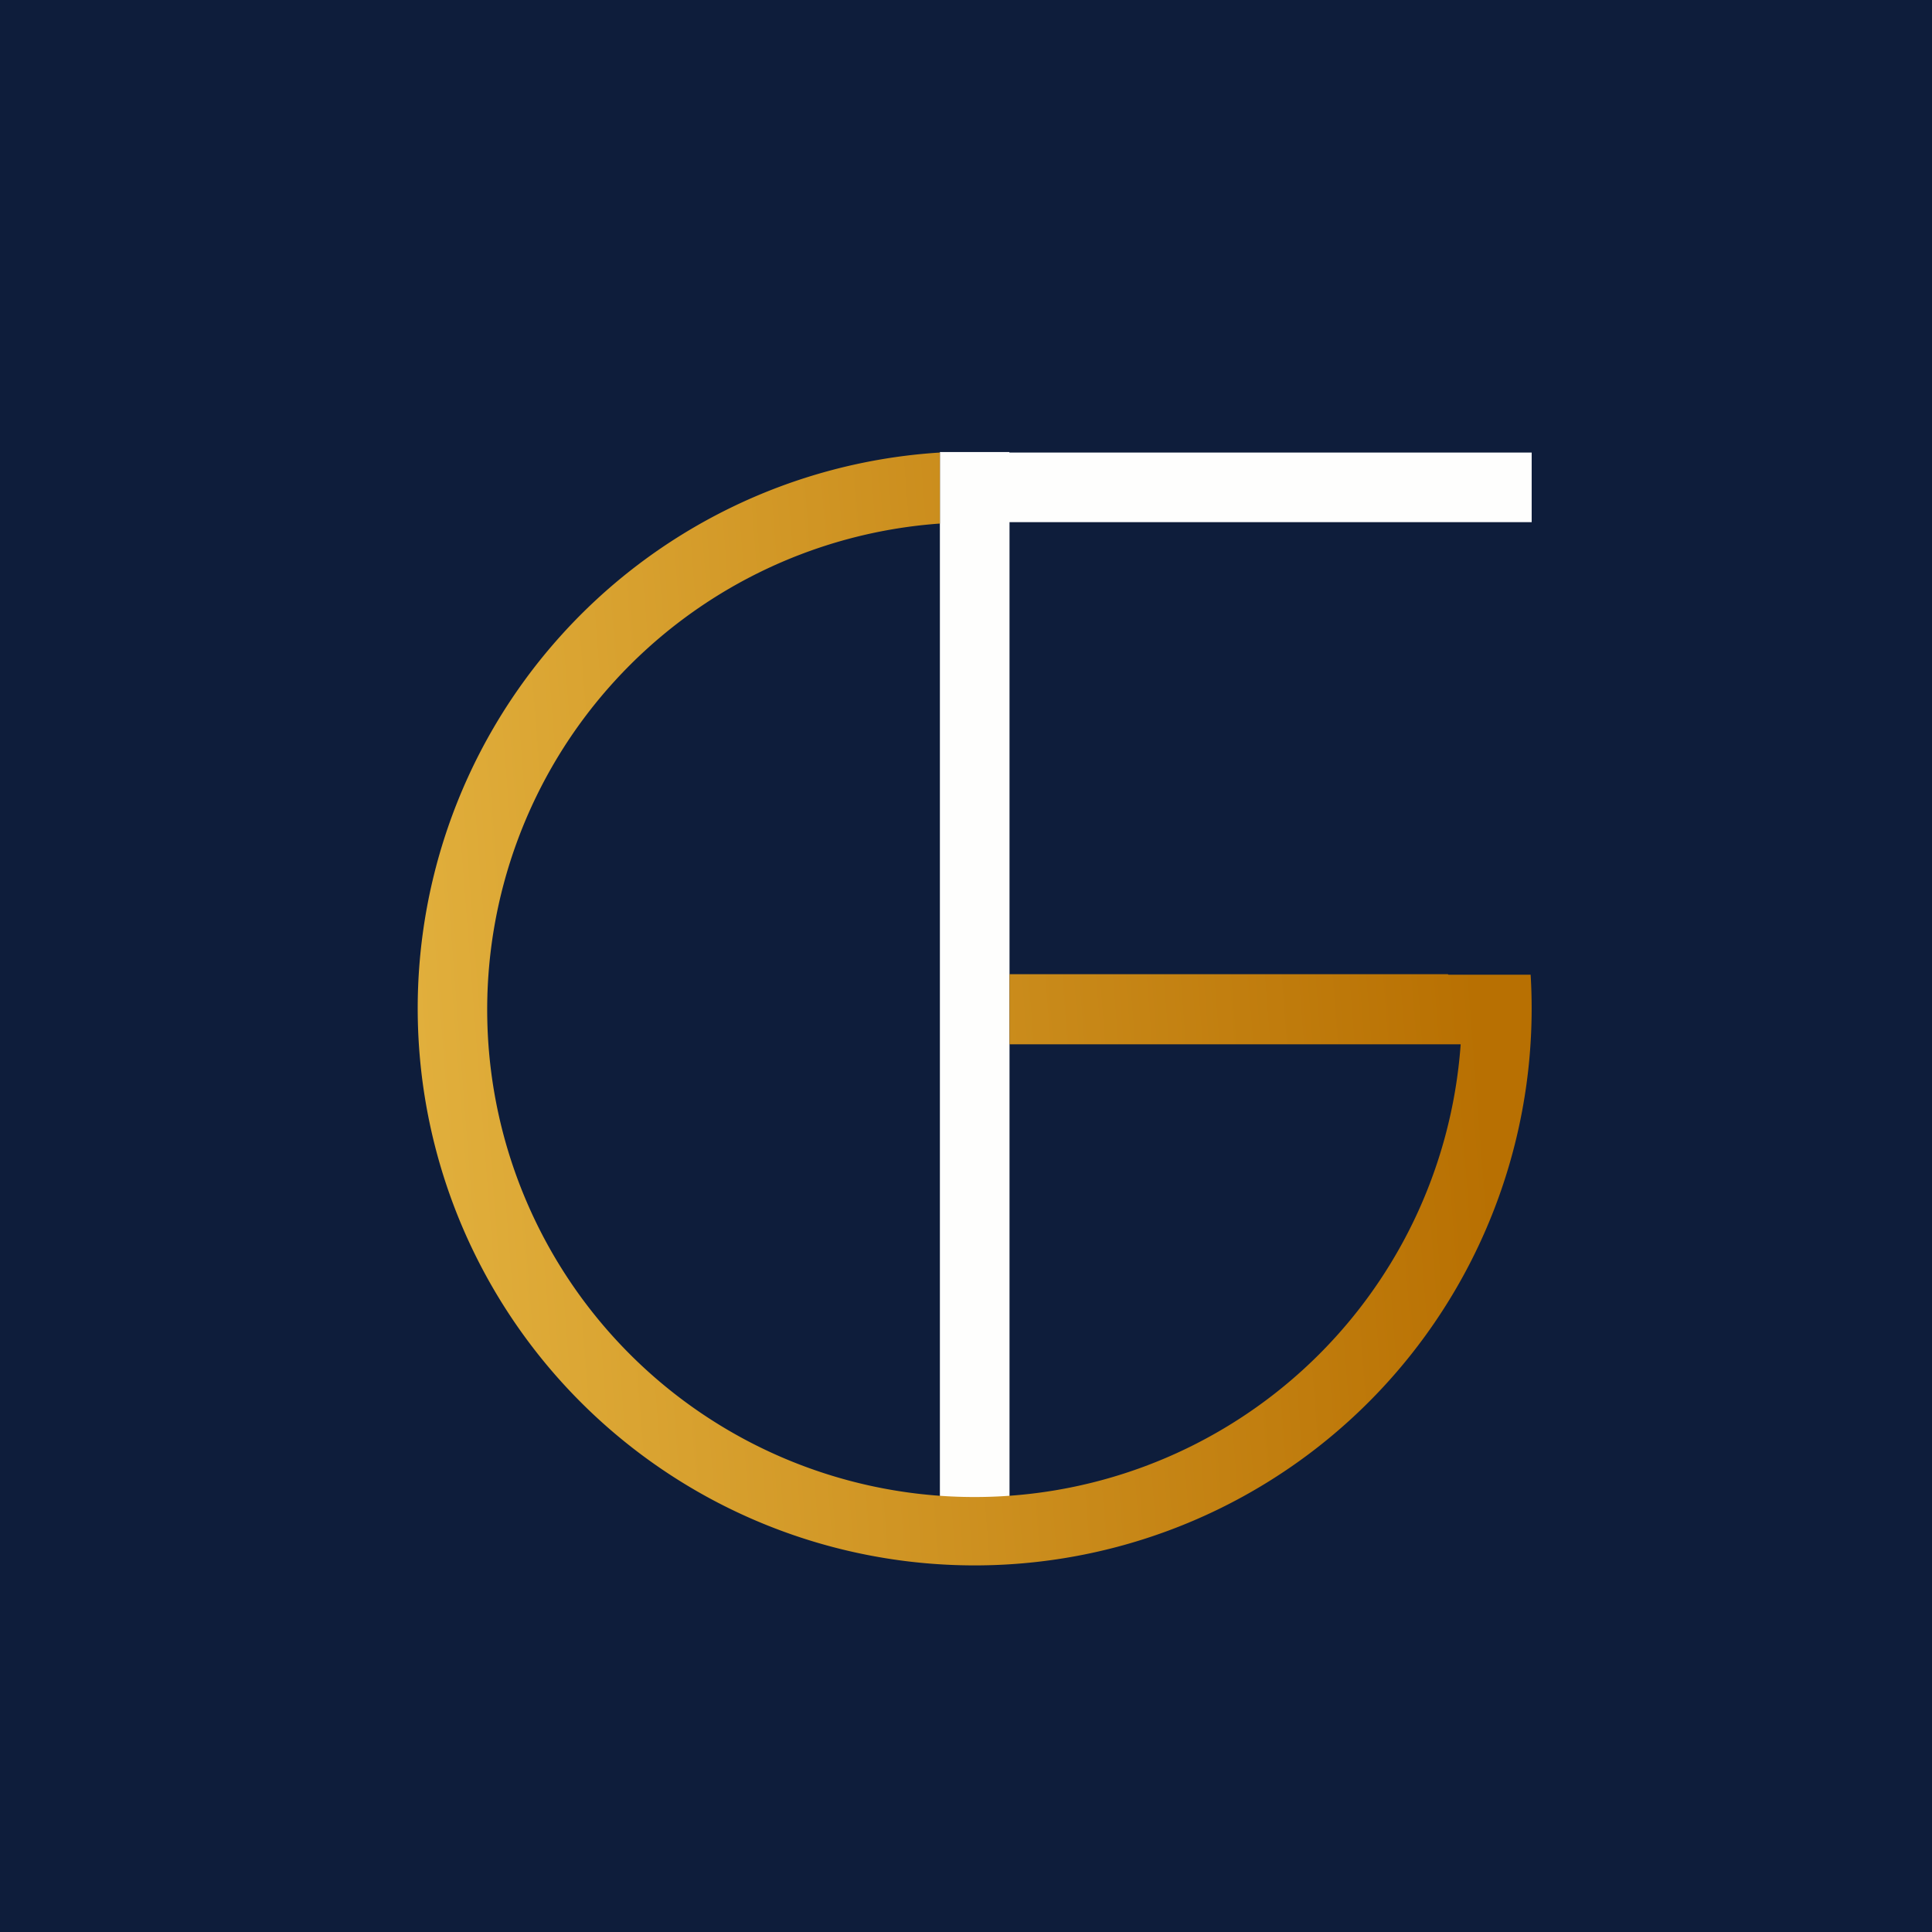 <?xml version="1.0" encoding="UTF-8"?>
<!-- generated by Finnhub -->
<svg viewBox="0 0 55.5 55.5" xmlns="http://www.w3.org/2000/svg">
<path d="M 0,0 H 55.5 V 55.5 H 0 Z" fill="rgb(14, 29, 59)"/>
<path d="M 28.99,12.985 H 27 V 43.46 H 29 V 15 H 44 V 13 H 29 Z" fill="rgb(254, 254, 253)"/>
<path d="M 41.59,27.985 H 29 V 30 H 41.96 A 14,14 0 1,1 27,15.04 V 13 A 16,16 0 1,0 43.97,28 H 41.61 Z" fill="url(#a)"/>
<defs>
<linearGradient id="a" x1="12" x2="42.38" y1="30.11" y2="27.75" gradientUnits="userSpaceOnUse">
<stop stop-color="rgb(225, 175, 60)" offset="0"/>
<stop stop-color="rgb(184, 112, 2)" offset="1"/>
</linearGradient>
</defs>
</svg>
